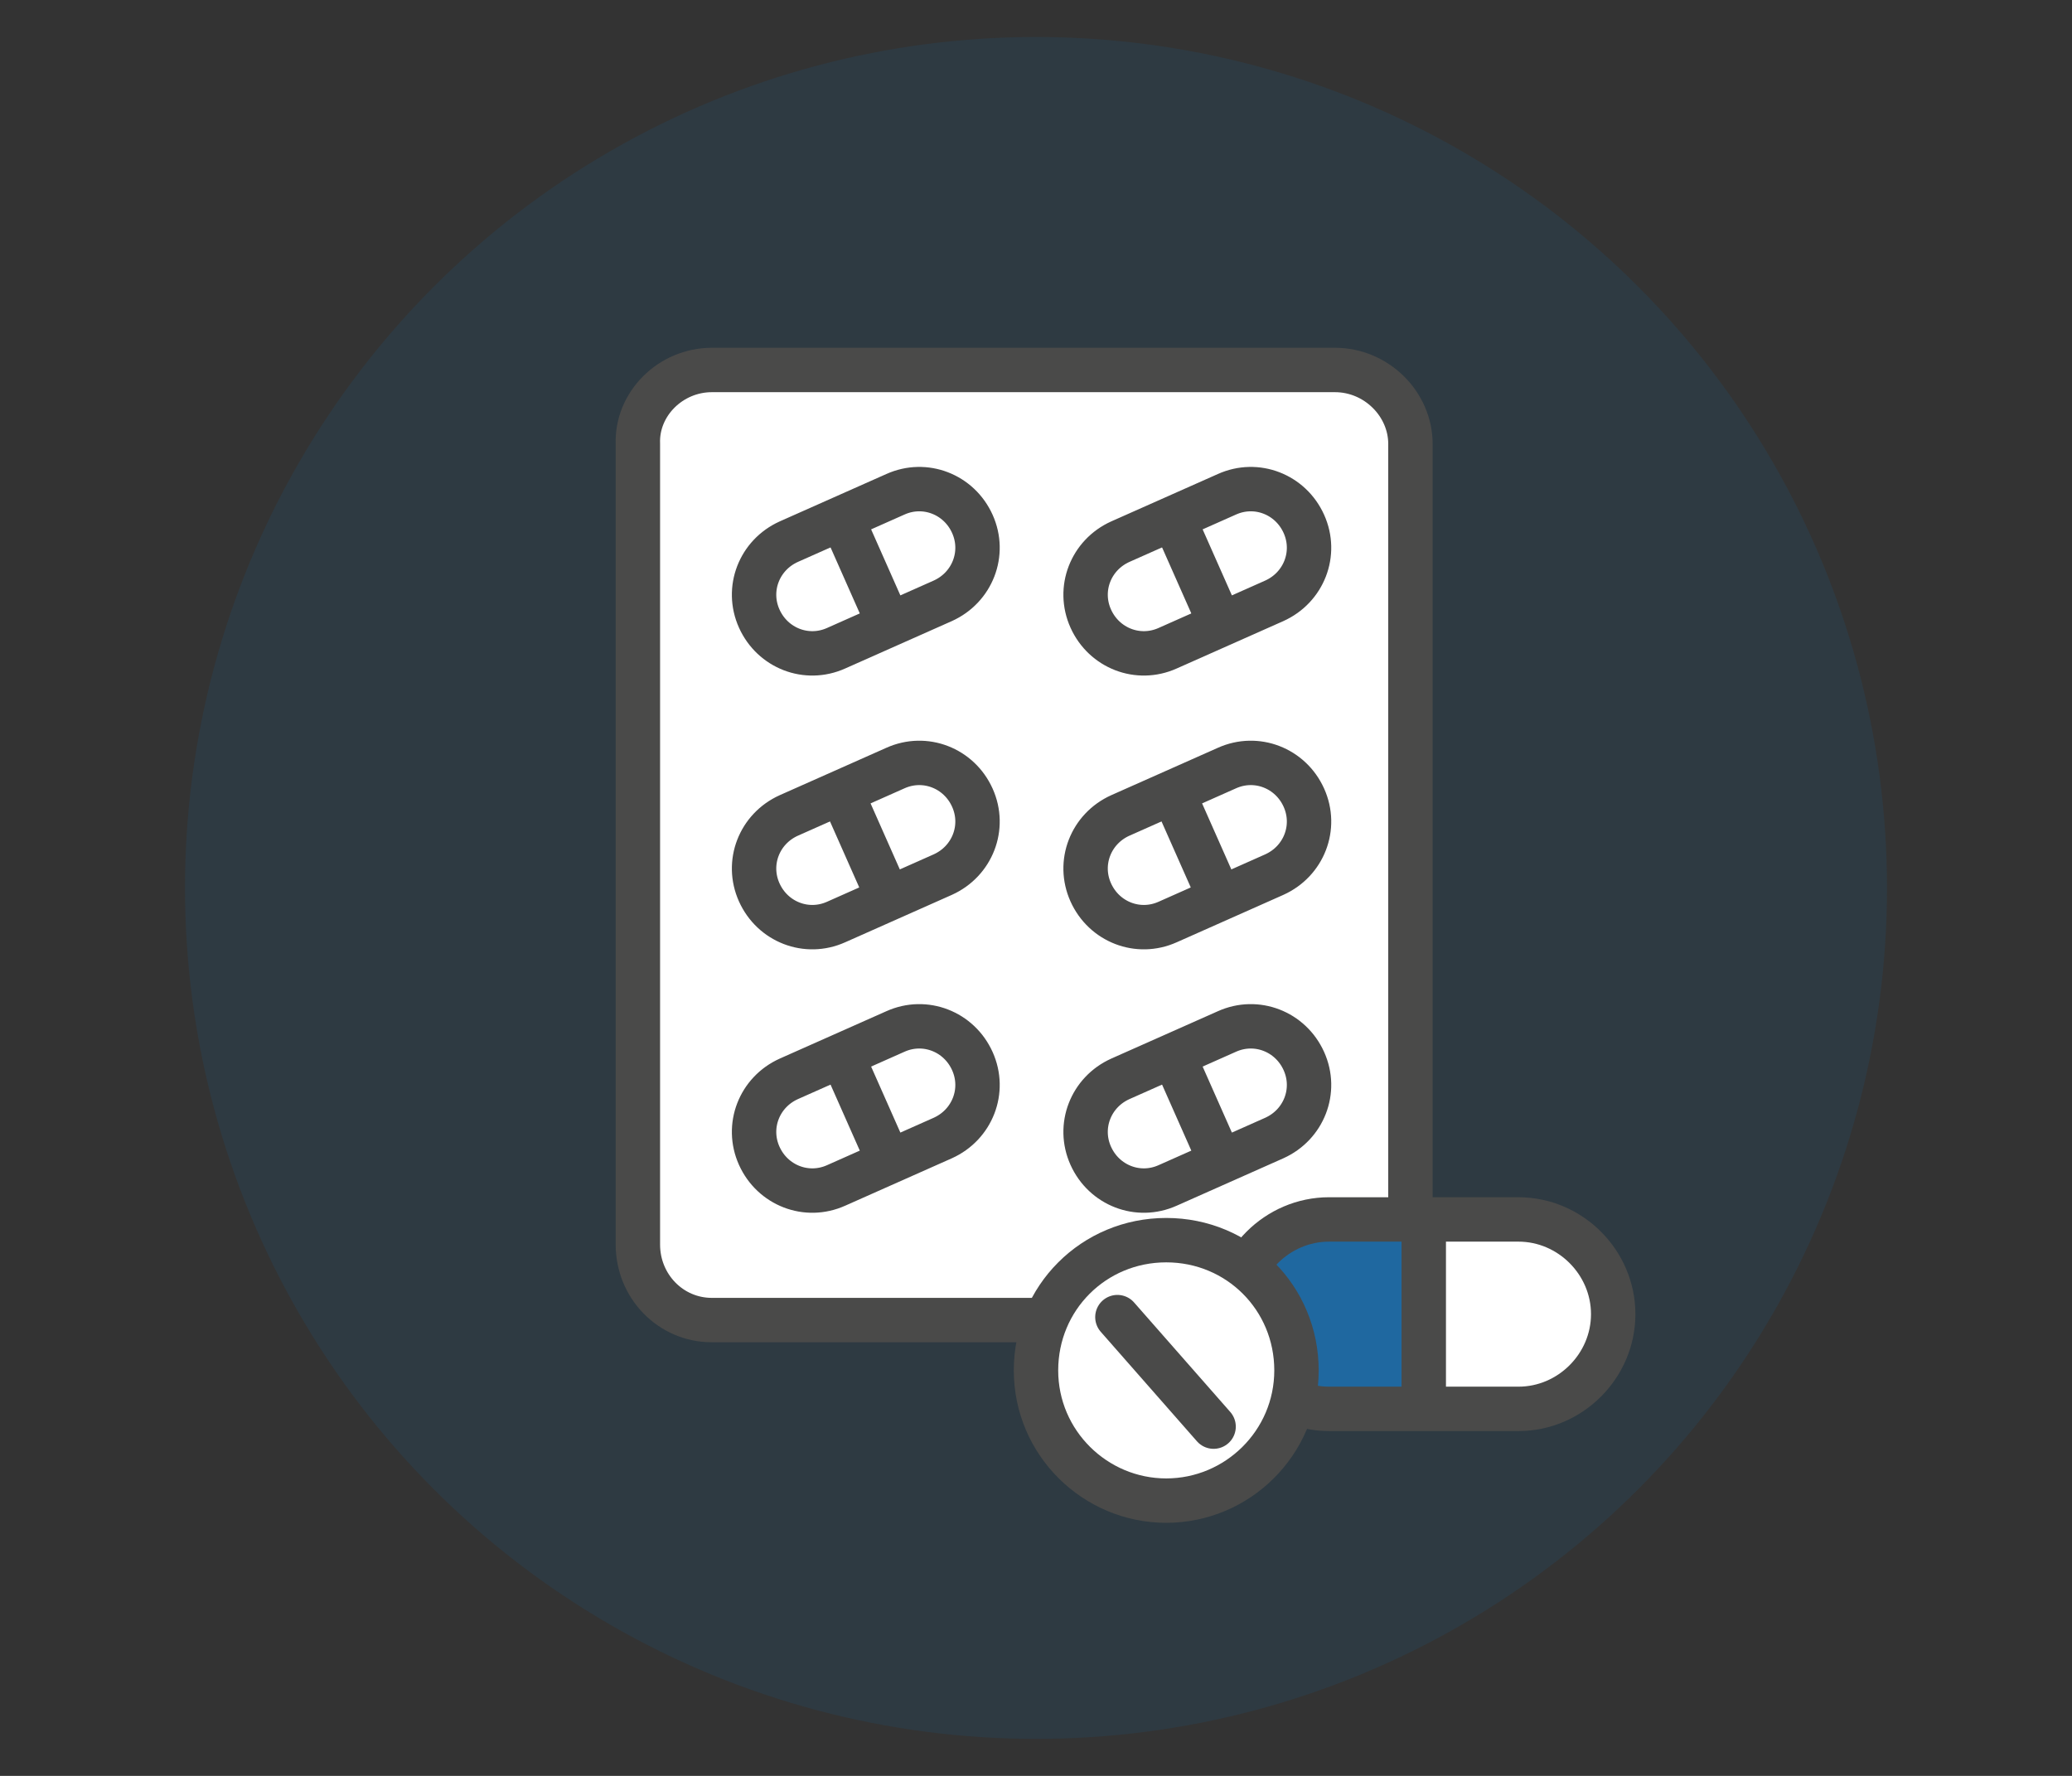 <?xml version="1.0" encoding="utf-8"?>
<!-- Generator: Adobe Illustrator 27.1.1, SVG Export Plug-In . SVG Version: 6.00 Build 0)  -->
<svg version="1.1" id="Ebene_1" xmlns="http://www.w3.org/2000/svg" xmlns:xlink="http://www.w3.org/1999/xlink" x="0px" y="0px"
	 viewBox="0 0 140 120" style="enable-background:new 0 0 140 120;" xml:space="preserve">
<rect x="0" y="0" width="140" height="120" fill="#333333" stroke="none"/>
<style type="text/css">
	.st0{opacity:0.1;fill:#007FC8;enable-background:new    ;}
	.st1{fill:#FFFFFF;stroke:#4A4A49;stroke-width:3;}
	.st2{fill:none;stroke:#4A4A49;stroke-width:3;}
	.st3{fill:#1F68A0;}
	.st4{clip-path:url(#SVGID_00000009562980186416999440000003255420268073483671_);}
	.st5{fill:#FFFFFF;}
	.st6{fill:none;stroke:#4A4A49;stroke-width:3;stroke-linecap:round;stroke-linejoin:round;}
</style>
<circle class="st0" cx="70" cy="60" r="57.5"/>
<g>
	<g>
		<path class="st1" d="M48.1,25h42.1c2.8,0,5.1,2.3,5.1,5v54.1c0,2.8-2.3,5.1-5.1,5.1H48.1c-2.8,0-5-2.3-5-5.1V30
			C43,27.3,45.3,25,48.1,25z"/>
		<path class="st1" d="M75.7,36.6c-2,0.9-2.9,3.2-2,5.2c0.9,2,3.2,2.9,5.2,2l7.2-3.2c2-0.9,2.9-3.2,2-5.2c-0.9-2-3.2-2.9-5.2-2
			L75.7,36.6L75.7,36.6z"/>
	</g>
	<line class="st2" x1="79.1" y1="34.6" x2="82.6" y2="42.5"/>
	<path class="st2" d="M53.3,36.6c-2,0.9-2.9,3.2-2,5.2c0.9,2,3.2,2.9,5.2,2l7.2-3.2c2-0.9,2.9-3.2,2-5.2c-0.9-2-3.2-2.9-5.2-2
		L53.3,36.6L53.3,36.6z"/>
	<line class="st2" x1="56.7" y1="34.6" x2="60.2" y2="42.5"/>
	<path class="st2" d="M75.7,55.1c-2,0.9-2.9,3.2-2,5.2c0.9,2,3.2,2.9,5.2,2l7.2-3.2c2-0.9,2.9-3.2,2-5.2c-0.9-2-3.2-2.9-5.2-2
		L75.7,55.1L75.7,55.1z"/>
	<line class="st2" x1="79.1" y1="53.2" x2="82.6" y2="61.1"/>
	<path class="st2" d="M53.3,55.1c-2,0.9-2.9,3.2-2,5.2c0.9,2,3.2,2.9,5.2,2l7.2-3.2c2-0.9,2.9-3.2,2-5.2c-0.9-2-3.2-2.9-5.2-2
		L53.3,55.1L53.3,55.1z"/>
	<line class="st2" x1="56.7" y1="53.2" x2="60.2" y2="61.1"/>
	<path class="st2" d="M75.7,72.9c-2,0.9-2.9,3.2-2,5.2c0.9,2,3.2,2.9,5.2,2l7.2-3.2c2-0.9,2.9-3.2,2-5.2c-0.9-2-3.2-2.9-5.2-2
		L75.7,72.9L75.7,72.9z"/>
	<line class="st2" x1="79.1" y1="70.9" x2="82.6" y2="78.8"/>
	<path class="st2" d="M53.3,72.9c-2,0.9-2.9,3.2-2,5.2c0.9,2,3.2,2.9,5.2,2l7.2-3.2c2-0.9,2.9-3.2,2-5.2c-0.9-2-3.2-2.9-5.2-2
		L53.3,72.9L53.3,72.9z"/>
	<line class="st2" x1="56.7" y1="70.9" x2="60.2" y2="78.8"/>
	<path class="st3" d="M89.8,82.4c-3.5,0-6.4,2.9-6.4,6.4s2.9,6.4,6.4,6.4h12.8c3.5,0,6.4-2.9,6.4-6.4s-2.9-6.4-6.4-6.4H89.8z"/>
	<g>
		<defs>
			<path id="SVGID_1_" d="M89.8,82.4c-3.5,0-6.4,2.9-6.4,6.4s2.9,6.4,6.4,6.4h12.8c3.5,0,6.4-2.9,6.4-6.4s-2.9-6.4-6.4-6.4H89.8z"/>
		</defs>
		<clipPath id="SVGID_00000123441044774729722010000017184417722411637691_">
			<use xlink:href="#SVGID_1_"  style="overflow:visible;"/>
		</clipPath>
		<g style="clip-path:url(#SVGID_00000123441044774729722010000017184417722411637691_);">
			<rect x="96.2" y="78.8" class="st5" width="17.6" height="20"/>
		</g>
	</g>
	<path class="st2" d="M89.8,82.4c-3.5,0-6.4,2.9-6.4,6.4s2.9,6.4,6.4,6.4h12.8c3.5,0,6.4-2.9,6.4-6.4s-2.9-6.4-6.4-6.4H89.8z"/>
	<line class="st2" x1="96.2" y1="81.8" x2="96.2" y2="95.8"/>
	<g>
		<path class="st5" d="M78.8,101.4c4.8,0,8.8-3.9,8.8-8.8s-3.9-8.8-8.8-8.8s-8.8,3.9-8.8,8.8S74,101.4,78.8,101.4"/>
		<path class="st6" d="M78.8,101.4c4.8,0,8.8-3.9,8.8-8.8s-3.9-8.8-8.8-8.8s-8.8,3.9-8.8,8.8S74,101.4,78.8,101.4z"/>
	</g>
	<line class="st6" x1="75.5" y1="89" x2="82" y2="96.4"/>
</g>
</svg>
